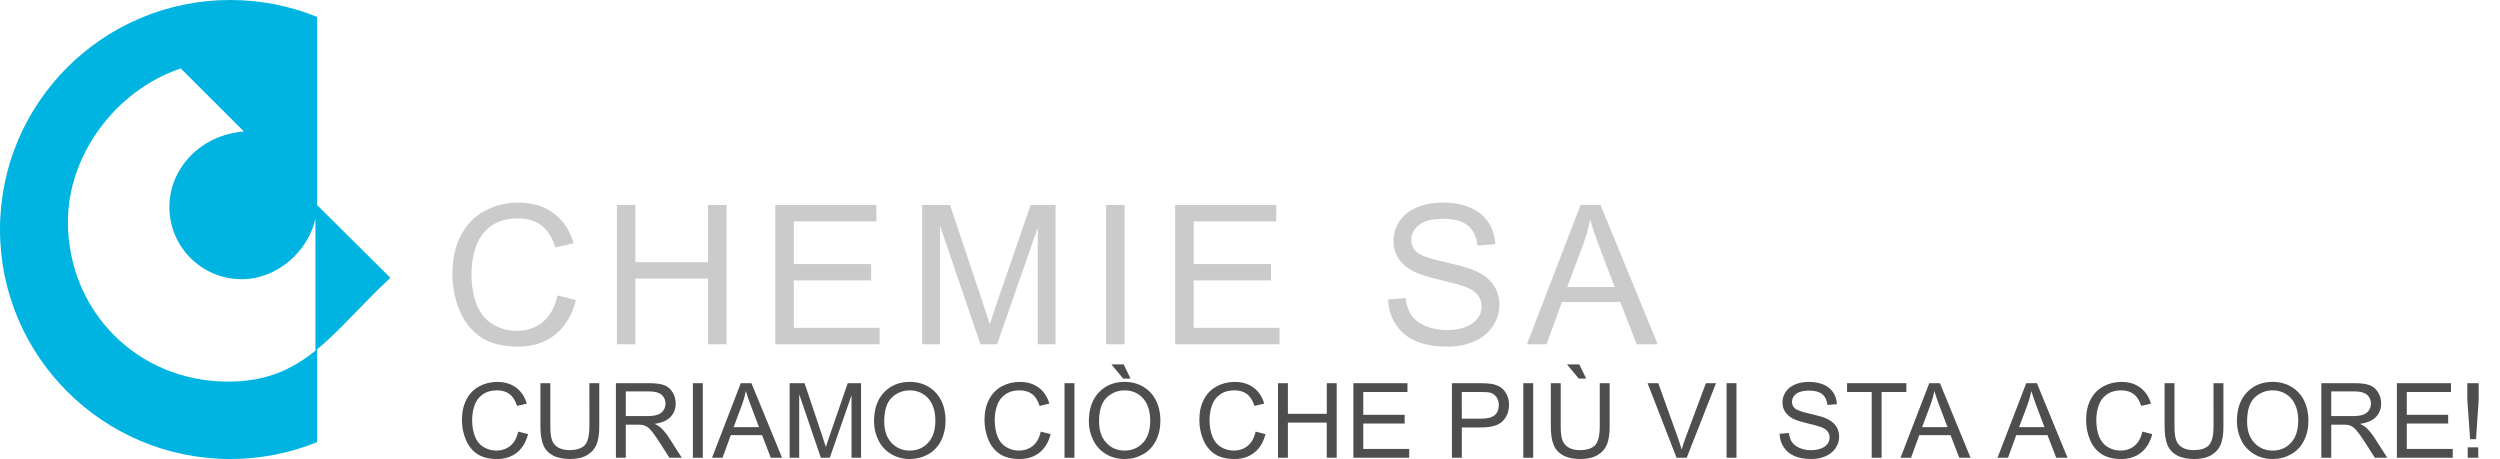 <?xml version="1.0" encoding="utf-8"?>
<!-- Generator: Adobe Illustrator 21.0.0, SVG Export Plug-In . SVG Version: 6.00 Build 0)  -->
<svg version="1.0" id="Ebene_1" xmlns="http://www.w3.org/2000/svg" xmlns:xlink="http://www.w3.org/1999/xlink" x="0px" y="0px"
	 viewBox="0 0 305 56" style="enable-background:new 0 0 305 56;" xml:space="preserve">
<style type="text/css">
	.st0{fill:#CCCBCB;}
	.st1{fill:#4E4E4E;}
	.st2{fill:#00B4E1;}
</style>
<g>
	<g>
		<path class="st0" d="M68.012,36.042l2.257,0.568c-0.473,1.847-1.324,3.256-2.553,4.225
			c-1.229,0.97-2.732,1.455-4.507,1.455c-1.838,0-3.333-0.373-4.484-1.119
			c-1.152-0.746-2.028-1.826-2.629-3.24c-0.601-1.414-0.901-2.933-0.901-4.556
			c0-1.77,0.339-3.314,1.018-4.631c0.679-1.317,1.644-2.319,2.896-3.002
			c1.252-0.684,2.631-1.026,4.135-1.026c1.706,0,3.141,0.433,4.304,1.298
			c1.163,0.866,1.973,2.083,2.431,3.652l-2.222,0.522
			c-0.396-1.236-0.97-2.137-1.722-2.701c-0.752-0.564-1.698-0.846-2.838-0.846
			c-1.311,0-2.406,0.313-3.286,0.939c-0.88,0.626-1.499,1.466-1.855,2.521
			c-0.357,1.055-0.535,2.143-0.535,3.263c0,1.445,0.211,2.707,0.634,3.785
			c0.423,1.078,1.08,1.884,1.972,2.417c0.892,0.533,1.857,0.8,2.896,0.8
			c1.264,0,2.334-0.363,3.21-1.09C67.109,38.55,67.702,37.472,68.012,36.042z"/>
		<path class="st0" d="M75.263,42.001V25.006h2.257v6.979h8.864v-6.979h2.257v16.995h-2.257
			v-8.01h-8.864v8.01H75.263z"/>
		<path class="st0" d="M94.587,42.001V25.006h12.33v2.006H96.844v5.205h9.434v1.994h-9.434
			v5.785h10.469v2.006H94.587z"/>
		<path class="st0" d="M112.505,42.001V25.006h3.397l4.036,12.033
			c0.372,1.121,0.644,1.959,0.814,2.516c0.194-0.618,0.496-1.526,0.907-2.724
			l4.083-11.824h3.036v16.995h-2.175V27.776l-4.955,14.224h-2.036l-4.932-14.467
			v14.467H112.505z"/>
		<path class="st0" d="M134.947,42.001V25.006h2.257v16.995H134.947z"/>
		<path class="st0" d="M143.372,42.001V25.006h12.33v2.006h-10.073v5.205h9.433v1.994
			h-9.433v5.785h10.469v2.006H143.372z"/>
		<path class="st0" d="M169.353,36.54l2.129-0.185c0.101,0.85,0.335,1.548,0.704,2.092
			c0.368,0.545,0.94,0.985,1.716,1.322c0.775,0.336,1.648,0.504,2.617,0.504
			c0.861,0,1.621-0.128,2.28-0.383c0.659-0.255,1.15-0.605,1.471-1.049
			c0.322-0.444,0.483-0.929,0.483-1.455c0-0.533-0.155-0.999-0.465-1.397
			c-0.31-0.398-0.822-0.732-1.535-1.003c-0.458-0.178-1.47-0.454-3.036-0.829
			c-1.566-0.375-2.664-0.728-3.292-1.061c-0.814-0.425-1.421-0.952-1.82-1.582
			c-0.399-0.63-0.599-1.335-0.599-2.116c0-0.858,0.244-1.659,0.733-2.405
			c0.489-0.746,1.202-1.312,2.14-1.698c0.938-0.386,1.981-0.58,3.129-0.58
			c1.264,0,2.379,0.203,3.344,0.609c0.965,0.406,1.708,1.003,2.228,1.791
			c0.52,0.788,0.799,1.681,0.838,2.678l-2.164,0.162
			c-0.116-1.074-0.51-1.886-1.181-2.434c-0.671-0.549-1.661-0.823-2.972-0.823
			c-1.365,0-2.359,0.249-2.984,0.748c-0.624,0.498-0.936,1.1-0.936,1.803
			c0,0.611,0.221,1.113,0.663,1.507c0.434,0.394,1.568,0.798,3.402,1.211
			c1.834,0.413,3.092,0.775,3.775,1.084c0.993,0.456,1.725,1.034,2.198,1.733
			c0.473,0.699,0.71,1.505,0.71,2.417c0,0.904-0.26,1.756-0.779,2.556
			c-0.52,0.8-1.266,1.422-2.239,1.866c-0.973,0.444-2.069,0.667-3.286,0.667
			c-1.543,0-2.836-0.224-3.879-0.672c-1.043-0.448-1.861-1.123-2.454-2.023
			C169.697,38.695,169.384,37.676,169.353,36.54z"/>
		<path class="st0" d="M186.282,42.001l6.549-16.995h2.431l6.979,16.995h-2.571l-1.989-5.147
			h-7.13l-1.873,5.147H186.282z M191.202,35.022h5.781l-1.78-4.707
			c-0.543-1.43-0.946-2.604-1.21-3.524c-0.217,1.09-0.523,2.172-0.919,3.246
			L191.202,35.022z"/>
	</g>
	<g>
		<path class="st1" d="M63.217,52.656l1.208,0.304c-0.253,0.989-0.709,1.743-1.367,2.262
			C62.401,55.741,61.596,56,60.646,56c-0.984,0-1.784-0.199-2.4-0.599
			c-0.616-0.399-1.085-0.977-1.407-1.734c-0.322-0.757-0.483-1.57-0.483-2.439
			c0-0.947,0.181-1.773,0.545-2.478c0.363-0.705,0.88-1.241,1.55-1.607
			c0.67-0.366,1.408-0.549,2.213-0.549c0.913,0,1.681,0.231,2.304,0.695
			c0.623,0.463,1.056,1.115,1.301,1.954l-1.189,0.279
			c-0.212-0.662-0.519-1.144-0.921-1.446c-0.403-0.302-0.909-0.453-1.519-0.453
			c-0.701,0-1.288,0.168-1.759,0.503c-0.471,0.335-0.802,0.785-0.993,1.349
			c-0.191,0.565-0.286,1.147-0.286,1.747c0,0.774,0.113,1.449,0.339,2.026
			c0.226,0.577,0.578,1.008,1.055,1.294c0.477,0.286,0.994,0.428,1.55,0.428
			c0.676,0,1.249-0.194,1.718-0.583C62.734,53.998,63.051,53.421,63.217,52.656z"/>
		<path class="st1" d="M71.902,46.749h1.208v5.256c0,0.914-0.104,1.64-0.311,2.178
			c-0.208,0.537-0.582,0.975-1.124,1.312C71.133,55.832,70.423,56,69.543,56
			c-0.855,0-1.554-0.147-2.098-0.441c-0.544-0.294-0.932-0.719-1.164-1.275
			c-0.232-0.556-0.349-1.317-0.349-2.28v-5.256h1.208v5.249
			c0,0.79,0.074,1.372,0.221,1.747c0.147,0.374,0.401,0.663,0.76,0.866
			c0.359,0.202,0.798,0.304,1.317,0.304c0.888,0,1.521-0.201,1.899-0.602
			c0.378-0.401,0.567-1.173,0.567-2.314V46.749z"/>
		<path class="st1" d="M75.14,55.845v-9.096h4.047c0.813,0,1.432,0.082,1.855,0.245
			c0.423,0.163,0.762,0.452,1.015,0.866c0.253,0.414,0.38,0.871,0.38,1.371
			c0,0.645-0.21,1.189-0.629,1.632c-0.419,0.443-1.067,0.724-1.943,0.844
			c0.32,0.153,0.562,0.304,0.729,0.453c0.353,0.323,0.687,0.726,1.002,1.21
			l1.588,2.476h-1.519l-1.208-1.892c-0.353-0.546-0.643-0.964-0.872-1.254
			c-0.228-0.289-0.433-0.492-0.613-0.608c-0.18-0.116-0.364-0.196-0.551-0.242
			c-0.137-0.029-0.361-0.043-0.673-0.043h-1.401v4.039H75.14z M76.348,50.763
			h2.596c0.552,0,0.984-0.057,1.295-0.17c0.311-0.114,0.548-0.296,0.71-0.546
			c0.162-0.25,0.243-0.522,0.243-0.816c0-0.43-0.157-0.784-0.47-1.061
			c-0.314-0.277-0.808-0.416-1.485-0.416h-2.889V50.763z"/>
		<path class="st1" d="M84.535,55.845v-9.096h1.208v9.096H84.535z"/>
		<path class="st1" d="M86.87,55.845l3.505-9.096h1.301l3.736,9.096h-1.376l-1.065-2.755
			h-3.816l-1.002,2.755H86.87z M89.503,52.11h3.094l-0.953-2.519
			c-0.29-0.765-0.506-1.394-0.647-1.886c-0.116,0.583-0.28,1.162-0.492,1.737
			L89.503,52.11z"/>
		<path class="st1" d="M96.339,55.845v-9.096h1.818l2.16,6.44
			c0.199,0.6,0.344,1.049,0.436,1.347c0.104-0.331,0.265-0.817,0.486-1.458
			l2.185-6.329h1.625v9.096h-1.164v-7.613l-2.652,7.613h-1.09l-2.64-7.743v7.743
			H96.339z"/>
		<path class="st1" d="M106.631,51.415c0-1.51,0.407-2.692,1.22-3.546
			c0.813-0.854,1.864-1.281,3.15-1.281c0.843,0,1.602,0.201,2.279,0.602
			c0.676,0.401,1.192,0.961,1.547,1.679c0.355,0.718,0.532,1.531,0.532,2.441
			c0,0.922-0.187,1.748-0.56,2.476c-0.374,0.728-0.903,1.279-1.588,1.654
			C112.527,55.813,111.788,56,110.995,56c-0.859,0-1.627-0.207-2.304-0.62
			c-0.677-0.414-1.189-0.978-1.538-1.694
			C106.805,52.97,106.631,52.213,106.631,51.415z M107.876,51.433
			c0,1.096,0.296,1.96,0.887,2.591c0.591,0.631,1.333,0.946,2.226,0.946
			c0.909,0,1.657-0.318,2.245-0.956c0.587-0.637,0.881-1.541,0.881-2.711
			c0-0.74-0.126-1.387-0.377-1.939c-0.251-0.552-0.618-0.98-1.102-1.284
			c-0.484-0.304-1.026-0.456-1.628-0.456c-0.855,0-1.591,0.293-2.207,0.878
			C108.184,49.087,107.876,50.064,107.876,51.433z"/>
		<path class="st1" d="M126.971,52.656l1.208,0.304c-0.253,0.989-0.709,1.743-1.367,2.262
			C126.154,55.741,125.35,56,124.4,56c-0.984,0-1.784-0.199-2.4-0.599
			c-0.616-0.399-1.085-0.977-1.407-1.734c-0.322-0.757-0.483-1.57-0.483-2.439
			c0-0.947,0.181-1.773,0.545-2.478c0.363-0.705,0.88-1.241,1.55-1.607
			c0.67-0.366,1.408-0.549,2.213-0.549c0.913,0,1.681,0.231,2.304,0.695
			c0.623,0.463,1.056,1.115,1.301,1.954l-1.189,0.279
			c-0.212-0.662-0.519-1.144-0.921-1.446c-0.403-0.302-0.909-0.453-1.519-0.453
			c-0.701,0-1.288,0.168-1.759,0.503c-0.471,0.335-0.802,0.785-0.993,1.349
			c-0.191,0.565-0.286,1.147-0.286,1.747c0,0.774,0.113,1.449,0.339,2.026
			c0.226,0.577,0.578,1.008,1.055,1.294c0.477,0.286,0.994,0.428,1.55,0.428
			c0.676,0,1.249-0.194,1.718-0.583C126.487,53.998,126.805,53.421,126.971,52.656z"/>
		<path class="st1" d="M129.872,55.845v-9.096h1.208v9.096H129.872z"/>
		<path class="st1" d="M132.842,51.415c0-1.51,0.407-2.692,1.22-3.546
			c0.813-0.854,1.864-1.281,3.15-1.281c0.843,0,1.602,0.201,2.279,0.602
			c0.676,0.401,1.192,0.961,1.547,1.679c0.355,0.718,0.532,1.531,0.532,2.441
			c0,0.922-0.187,1.748-0.56,2.476c-0.374,0.728-0.903,1.279-1.588,1.654
			C138.738,55.813,137.999,56,137.207,56c-0.859,0-1.627-0.207-2.304-0.62
			c-0.677-0.414-1.189-0.978-1.538-1.694
			C133.017,52.97,132.842,52.213,132.842,51.415z M134.087,51.433
			c0,1.096,0.296,1.96,0.887,2.591c0.591,0.631,1.333,0.946,2.226,0.946
			c0.909,0,1.657-0.318,2.245-0.956c0.587-0.637,0.881-1.541,0.881-2.711
			c0-0.74-0.126-1.387-0.377-1.939c-0.251-0.552-0.618-0.98-1.102-1.284
			c-0.484-0.304-1.026-0.456-1.628-0.456c-0.855,0-1.591,0.293-2.207,0.878
			C134.396,49.087,134.087,50.064,134.087,51.433z M137.929,46.19h-0.903
			l-1.438-1.737h1.5L137.929,46.19z"/>
		<path class="st1" d="M153.182,52.656l1.208,0.304c-0.253,0.989-0.709,1.743-1.367,2.262
			C152.366,55.741,151.562,56,150.611,56c-0.984,0-1.784-0.199-2.4-0.599
			c-0.616-0.399-1.085-0.977-1.407-1.734c-0.322-0.757-0.483-1.57-0.483-2.439
			c0-0.947,0.181-1.773,0.545-2.478c0.363-0.705,0.88-1.241,1.55-1.607
			c0.67-0.366,1.408-0.549,2.213-0.549c0.913,0,1.681,0.231,2.304,0.695
			c0.622,0.463,1.056,1.115,1.301,1.954l-1.189,0.279
			c-0.212-0.662-0.519-1.144-0.922-1.446c-0.402-0.302-0.909-0.453-1.519-0.453
			c-0.701,0-1.288,0.168-1.759,0.503c-0.471,0.335-0.802,0.785-0.993,1.349
			c-0.191,0.565-0.286,1.147-0.286,1.747c0,0.774,0.113,1.449,0.339,2.026
			c0.226,0.577,0.578,1.008,1.055,1.294c0.477,0.286,0.994,0.428,1.55,0.428
			c0.677,0,1.249-0.194,1.718-0.583C152.699,53.998,153.016,53.421,153.182,52.656z"/>
		<path class="st1" d="M155.915,55.845v-9.096h1.208v3.735h4.744v-3.735h1.208v9.096h-1.208
			V51.557h-4.744v4.288H155.915z"/>
		<path class="st1" d="M165.111,55.845v-9.096h6.6v1.073h-5.392v2.786h5.049v1.067h-5.049
			v3.096h5.604v1.073H165.111z"/>
		<path class="st1" d="M177.134,55.845v-9.096h3.443c0.606,0,1.069,0.029,1.388,0.087
			c0.449,0.075,0.824,0.216,1.127,0.425c0.303,0.209,0.547,0.502,0.732,0.878
			c0.185,0.376,0.277,0.79,0.277,1.241c0,0.774-0.247,1.428-0.741,1.964
			c-0.494,0.536-1.386,0.804-2.677,0.804h-2.341v3.698H177.134z M178.341,51.074
			h2.36c0.78,0,1.334-0.145,1.662-0.434c0.328-0.289,0.492-0.697,0.492-1.222
			c0-0.381-0.097-0.706-0.29-0.977c-0.193-0.271-0.447-0.45-0.763-0.537
			c-0.204-0.054-0.579-0.081-1.127-0.081h-2.335V51.074z"/>
		<path class="st1" d="M185.844,55.845v-9.096h1.208v9.096H185.844z"/>
		<path class="st1" d="M195.17,46.749h1.208v5.256c0,0.914-0.104,1.64-0.311,2.178
			c-0.207,0.537-0.582,0.975-1.124,1.312C194.401,55.832,193.691,56,192.81,56
			c-0.855,0-1.554-0.147-2.098-0.441c-0.544-0.294-0.932-0.719-1.164-1.275
			c-0.232-0.556-0.349-1.317-0.349-2.28v-5.256h1.208v5.249
			c0,0.79,0.074,1.372,0.221,1.747c0.147,0.374,0.401,0.663,0.76,0.866
			c0.359,0.202,0.798,0.304,1.317,0.304c0.888,0,1.522-0.201,1.899-0.602
			c0.378-0.401,0.566-1.173,0.566-2.314V46.749z M193.514,46.19h-0.903
			l-1.439-1.737h1.501L193.514,46.19z"/>
		<path class="st1" d="M204.54,55.845l-3.536-9.096h1.307l2.372,6.608
			c0.191,0.529,0.351,1.026,0.48,1.489c0.141-0.497,0.305-0.993,0.492-1.489
			l2.466-6.608h1.233l-3.574,9.096H204.54z"/>
		<path class="st1" d="M210.642,55.845v-9.096h1.208v9.096H210.642z"/>
		<path class="st1" d="M217.111,52.923l1.14-0.099c0.054,0.455,0.18,0.828,0.376,1.12
			c0.197,0.292,0.503,0.527,0.919,0.707c0.415,0.18,0.882,0.27,1.401,0.27
			c0.461,0,0.867-0.068,1.22-0.204c0.352-0.137,0.615-0.324,0.787-0.562
			c0.172-0.238,0.258-0.497,0.258-0.779c0-0.285-0.083-0.534-0.249-0.748
			c-0.166-0.213-0.44-0.392-0.822-0.537c-0.245-0.095-0.787-0.243-1.625-0.444
			c-0.839-0.201-1.426-0.39-1.762-0.568c-0.436-0.228-0.76-0.51-0.974-0.847
			c-0.214-0.337-0.321-0.715-0.321-1.132c0-0.459,0.131-0.888,0.392-1.288
			c0.261-0.399,0.643-0.702,1.146-0.909c0.502-0.207,1.06-0.31,1.675-0.31
			c0.677,0,1.273,0.109,1.79,0.326c0.517,0.217,0.914,0.537,1.192,0.958
			c0.278,0.422,0.428,0.9,0.449,1.434l-1.158,0.087
			c-0.062-0.575-0.273-1.009-0.632-1.303c-0.359-0.293-0.889-0.441-1.591-0.441
			c-0.731,0-1.263,0.134-1.597,0.4c-0.334,0.267-0.501,0.589-0.501,0.965
			c0,0.327,0.118,0.596,0.355,0.806c0.233,0.211,0.839,0.427,1.821,0.648
			c0.982,0.221,1.655,0.415,2.02,0.58c0.531,0.244,0.924,0.553,1.177,0.927
			c0.253,0.374,0.38,0.806,0.38,1.294c0,0.484-0.139,0.94-0.417,1.368
			c-0.278,0.428-0.677,0.761-1.198,0.999C222.24,55.881,221.654,56,221.002,56
			c-0.826,0-1.518-0.12-2.076-0.36c-0.558-0.24-0.996-0.601-1.314-1.083
			C217.294,54.076,217.127,53.531,217.111,52.923z"/>
		<path class="st1" d="M228.348,55.845v-8.023h-3.007v-1.073h7.234v1.073h-3.019v8.023
			H228.348z"/>
		<path class="st1" d="M231.866,55.845l3.505-9.096h1.301l3.735,9.096h-1.376l-1.065-2.755
			h-3.816l-1.002,2.755H231.866z M234.5,52.11h3.094l-0.952-2.519
			c-0.291-0.765-0.506-1.394-0.648-1.886c-0.116,0.583-0.28,1.162-0.492,1.737
			L234.5,52.11z"/>
		<path class="st1" d="M243.697,55.845l3.505-9.096h1.301l3.735,9.096h-1.376l-1.065-2.755
			h-3.816l-1.002,2.755H243.697z M246.331,52.11h3.094l-0.952-2.519
			c-0.291-0.765-0.506-1.394-0.648-1.886c-0.116,0.583-0.28,1.162-0.492,1.737
			L246.331,52.11z"/>
		<path class="st1" d="M261.365,52.656l1.208,0.304c-0.253,0.989-0.709,1.743-1.367,2.262
			C260.548,55.741,259.744,56,258.793,56c-0.984,0-1.784-0.199-2.4-0.599
			c-0.616-0.399-1.085-0.977-1.407-1.734c-0.321-0.757-0.482-1.57-0.482-2.439
			c0-0.947,0.181-1.773,0.545-2.478c0.363-0.705,0.88-1.241,1.55-1.607
			c0.67-0.366,1.408-0.549,2.213-0.549c0.913,0,1.681,0.231,2.304,0.695
			c0.622,0.463,1.056,1.115,1.301,1.954l-1.189,0.279
			c-0.212-0.662-0.519-1.144-0.922-1.446c-0.402-0.302-0.909-0.453-1.519-0.453
			c-0.701,0-1.288,0.168-1.759,0.503c-0.471,0.335-0.802,0.785-0.993,1.349
			c-0.191,0.565-0.287,1.147-0.287,1.747c0,0.774,0.113,1.449,0.339,2.026
			c0.226,0.577,0.578,1.008,1.055,1.294c0.477,0.286,0.994,0.428,1.55,0.428
			c0.677,0,1.249-0.194,1.718-0.583C260.881,53.998,261.199,53.421,261.365,52.656z"/>
		<path class="st1" d="M270.05,46.749h1.208v5.256c0,0.914-0.104,1.64-0.311,2.178
			c-0.207,0.537-0.582,0.975-1.124,1.312C269.281,55.832,268.57,56,267.69,56
			c-0.855,0-1.554-0.147-2.098-0.441c-0.544-0.294-0.932-0.719-1.164-1.275
			c-0.232-0.556-0.349-1.317-0.349-2.28v-5.256h1.208v5.249
			c0,0.79,0.074,1.372,0.221,1.747c0.147,0.374,0.401,0.663,0.76,0.866
			c0.359,0.202,0.798,0.304,1.317,0.304c0.888,0,1.521-0.201,1.899-0.602
			c0.378-0.401,0.566-1.173,0.566-2.314V46.749z"/>
		<path class="st1" d="M272.901,51.415c0-1.51,0.407-2.692,1.22-3.546
			c0.813-0.854,1.863-1.281,3.15-1.281c0.842,0,1.602,0.201,2.279,0.602
			c0.677,0.401,1.192,0.961,1.547,1.679c0.355,0.718,0.532,1.531,0.532,2.441
			c0,0.922-0.187,1.748-0.56,2.476c-0.374,0.728-0.903,1.279-1.588,1.654
			C278.797,55.813,278.058,56,277.266,56c-0.859,0-1.627-0.207-2.303-0.62
			c-0.677-0.414-1.189-0.978-1.538-1.694
			C273.075,52.97,272.901,52.213,272.901,51.415z M274.146,51.433
			c0,1.096,0.296,1.96,0.887,2.591c0.592,0.631,1.333,0.946,2.226,0.946
			c0.909,0,1.657-0.318,2.244-0.956c0.587-0.637,0.881-1.541,0.881-2.711
			c0-0.74-0.125-1.387-0.376-1.939c-0.251-0.552-0.618-0.98-1.102-1.284
			c-0.484-0.304-1.026-0.456-1.628-0.456c-0.855,0-1.591,0.293-2.207,0.878
			C274.455,49.087,274.146,50.064,274.146,51.433z"/>
		<path class="st1" d="M283.205,55.845v-9.096h4.047c0.813,0,1.432,0.082,1.855,0.245
			c0.423,0.163,0.762,0.452,1.015,0.866c0.253,0.414,0.38,0.871,0.38,1.371
			c0,0.645-0.209,1.189-0.629,1.632c-0.42,0.443-1.067,0.724-1.943,0.844
			c0.319,0.153,0.562,0.304,0.728,0.453c0.353,0.323,0.687,0.726,1.003,1.21
			l1.587,2.476h-1.519l-1.208-1.892c-0.353-0.546-0.643-0.964-0.872-1.254
			c-0.228-0.289-0.433-0.492-0.613-0.608c-0.18-0.116-0.364-0.196-0.551-0.242
			c-0.137-0.029-0.361-0.043-0.672-0.043h-1.401v4.039H283.205z M284.413,50.763
			h2.596c0.552,0,0.984-0.057,1.295-0.17c0.311-0.114,0.548-0.296,0.71-0.546
			c0.162-0.25,0.243-0.522,0.243-0.816c0-0.43-0.157-0.784-0.47-1.061
			c-0.314-0.277-0.808-0.416-1.485-0.416h-2.889V50.763z"/>
		<path class="st1" d="M292.42,55.845v-9.096h6.6v1.073h-5.392v2.786h5.049v1.067h-5.049
			v3.096h5.604v1.073H292.42z"/>
		<path class="st1" d="M301.354,53.586l-0.342-4.821v-2.017h1.388v2.017l-0.324,4.821
			H301.354z M301.061,55.845V54.573h1.288v1.272H301.061z"/>
	</g>
	<path class="st2" d="M38.686,25.016V2.061C35.417,0.732,31.842,0,28.093,0
		C12.578,0,0,12.535,0,27.998C0,43.463,12.578,56,28.093,56
		c3.749,0,7.323-0.734,10.593-2.06V43.149v-0.531
		c2.816-2.314,5.393-5.428,8.941-8.726L38.686,25.016z M27.835,46.555
		c-11.191,0-19.549-8.724-19.549-19.485c0-8.169,5.808-16.037,13.767-18.722
		l7.7,7.692c-5.394,0.444-9.089,4.577-9.089,9.225
		c0,4.858,3.954,8.798,8.83,8.798c4.255,0,8.082-3.313,8.989-7.387v16.104
		C35.625,45.083,32.496,46.555,27.835,46.555"/>
</g>
<g>
</g>
<g>
</g>
<g>
</g>
<g>
</g>
<g>
</g>
</svg>
